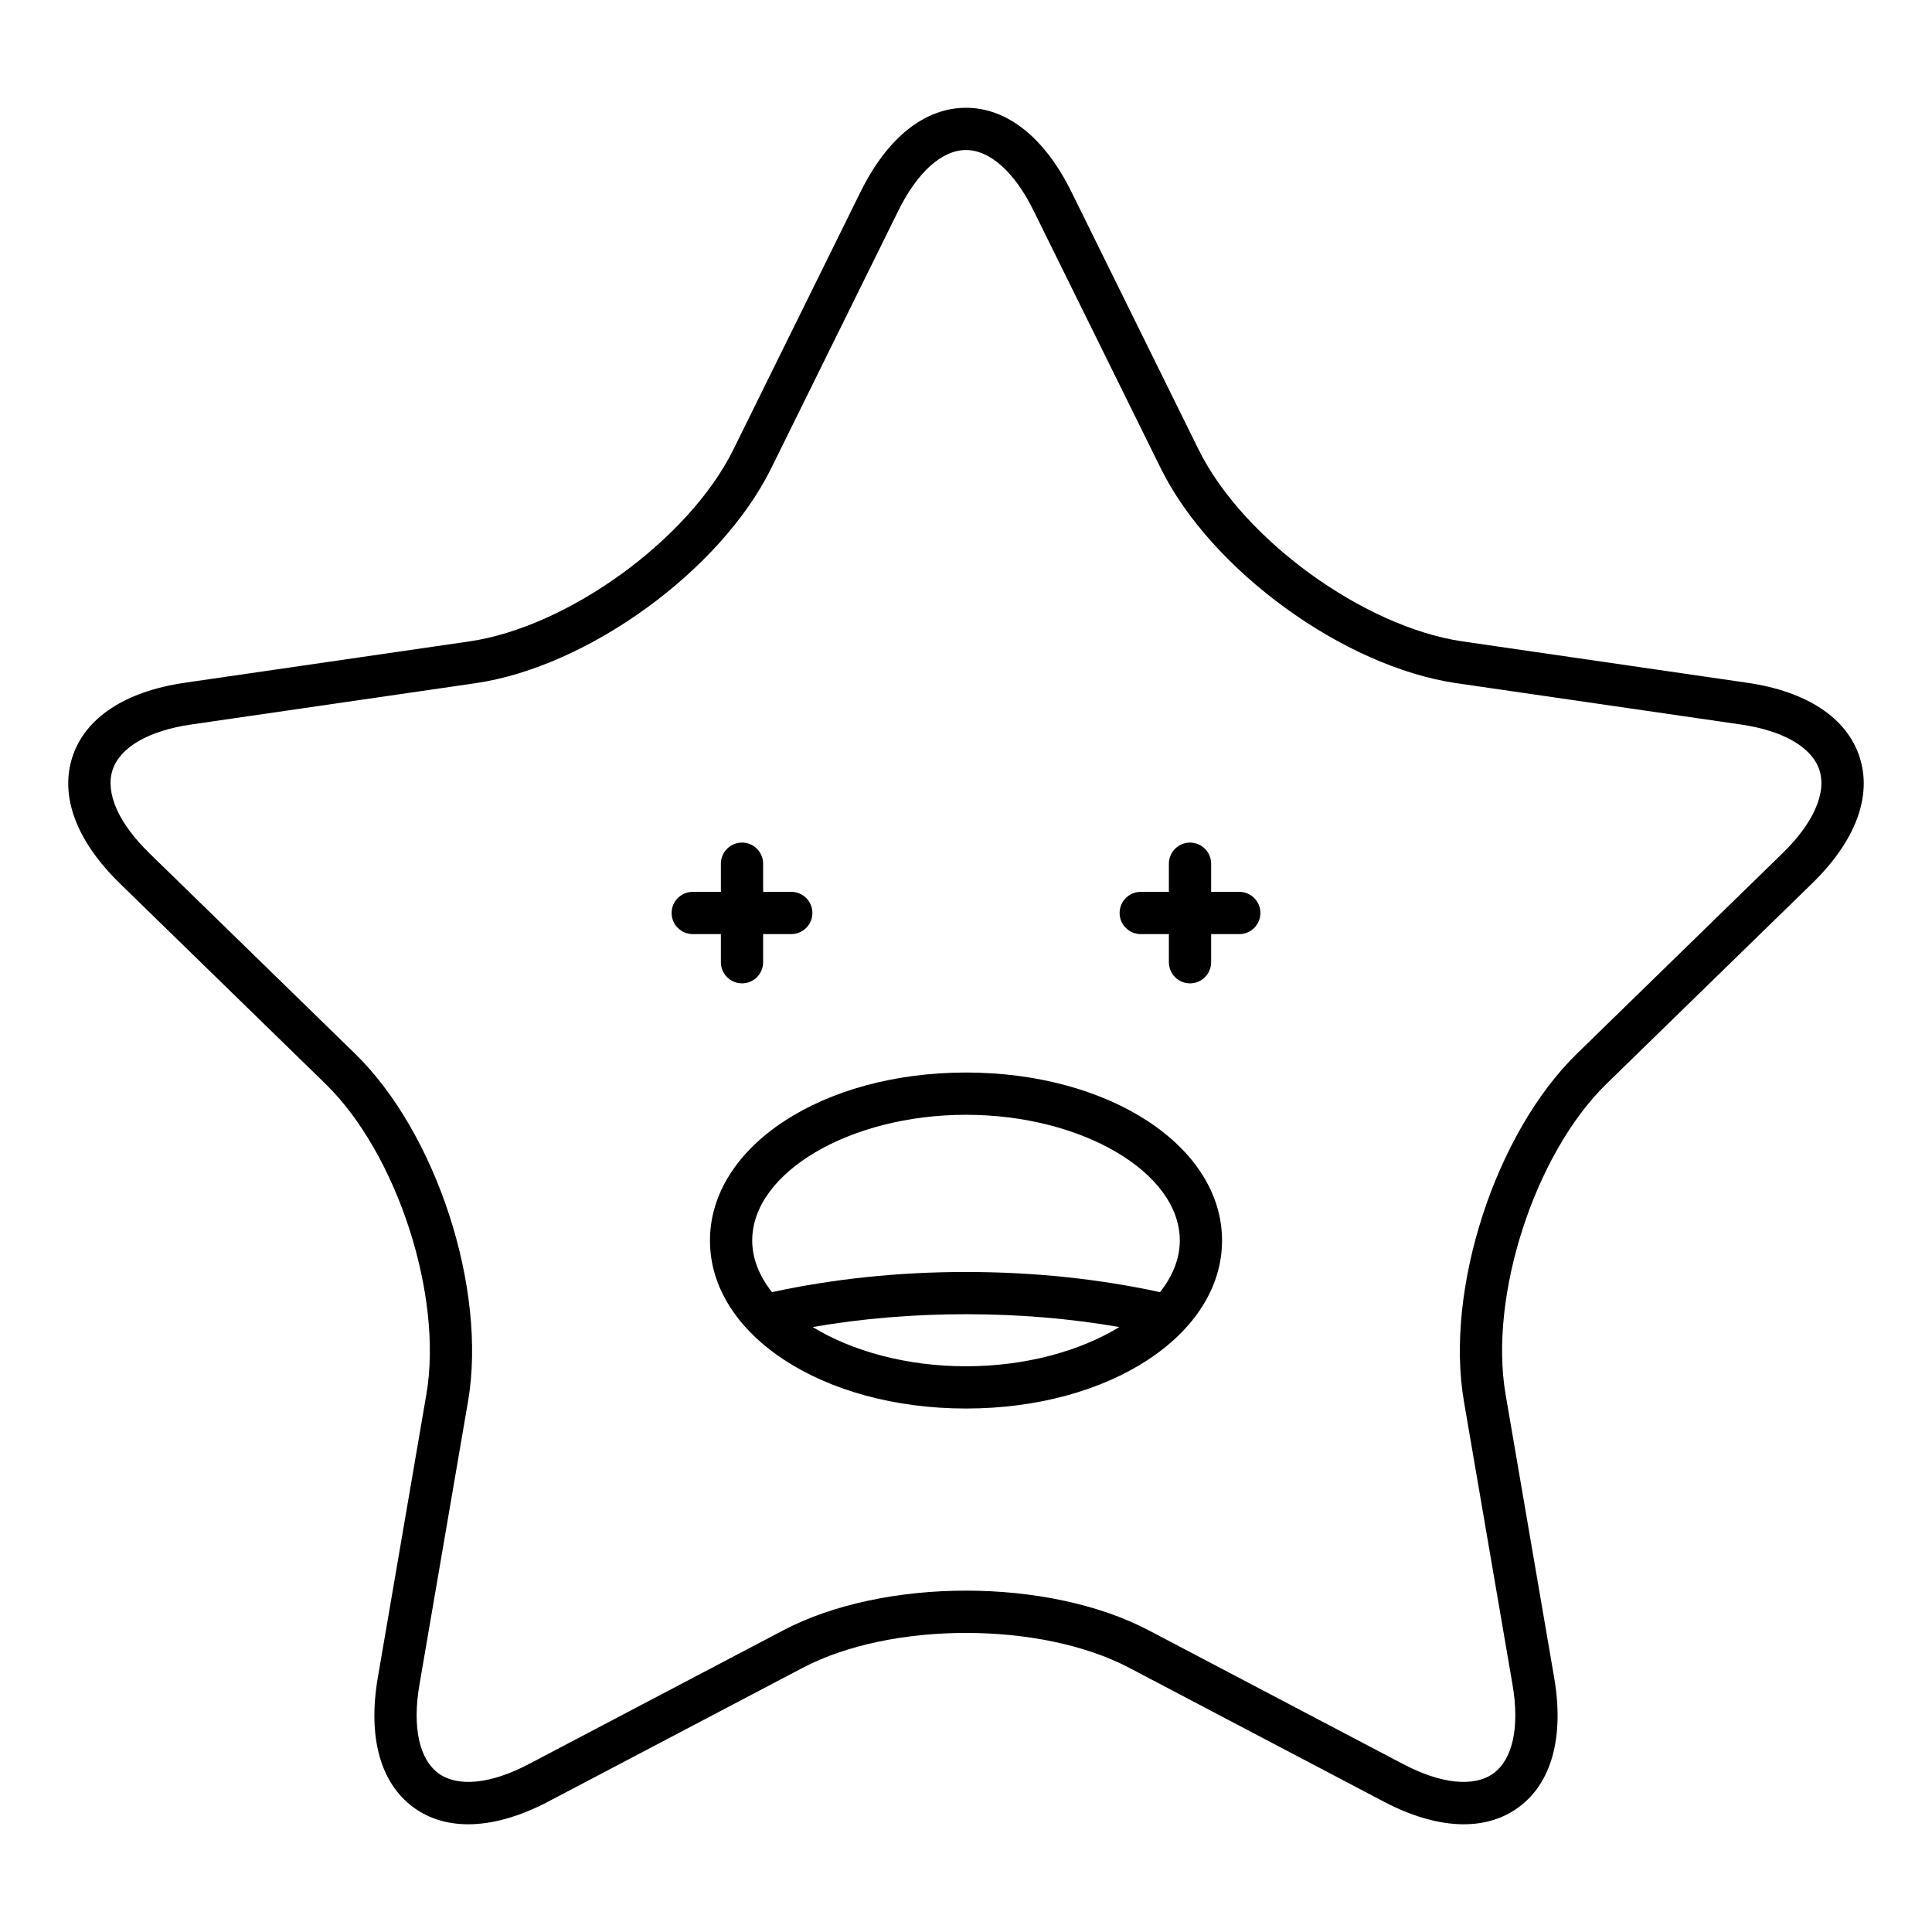 <?xml version="1.0" encoding="UTF-8"?>
<!-- Uploaded to: SVG Repo, www.svgrepo.com, Generator: SVG Repo Mixer Tools -->
<svg fill="#000000" width="800px" height="800px" version="1.1" viewBox="144 144 512 512" xmlns="http://www.w3.org/2000/svg">
 <g>
  <path d="m606.98 324.93h-0.004l-75.359-10.949c-26.211-3.809-58.254-27.094-69.98-50.844l-33.695-68.285c-7.09-14.375-17.016-22.289-27.945-22.289s-20.855 7.914-27.945 22.289l-33.703 68.285c-11.719 23.754-43.766 47.035-69.977 50.844l-75.363 10.949c-15.855 2.301-26.449 9.297-29.828 19.691-3.379 10.391 1.078 22.281 12.555 33.469l54.531 53.152c18.965 18.488 31.203 56.16 26.727 82.27l-12.867 75.051c-2.711 15.793 0.668 28.027 9.508 34.457 4.074 2.957 8.965 4.434 14.445 4.434 6.406 0 13.617-2.016 21.262-6.039l67.402-35.434c23.449-12.32 63.062-12.32 86.5 0l67.402 35.434c14.18 7.461 26.863 8.023 35.707 1.605 8.844-6.43 12.223-18.664 9.512-34.457l-12.871-75.051c-4.477-26.109 7.762-63.781 26.73-82.27l54.531-53.152c11.473-11.184 15.934-23.074 12.555-33.469-3.379-10.391-13.969-17.391-29.828-19.691zm9.457 45.145-54.527 53.152c-21.617 21.07-35.051 62.418-29.953 92.172l12.875 75.051c1.922 11.207 0.078 19.773-5.059 23.508-5.137 3.727-13.848 2.836-23.918-2.453l-67.402-35.434c-26.715-14.043-70.191-14.051-96.918 0l-67.402 35.434c-10.07 5.293-18.785 6.176-23.918 2.453-5.137-3.734-6.977-12.301-5.055-23.508l12.871-75.051c5.102-29.754-8.332-71.105-29.949-92.172l-54.531-53.152c-8.145-7.938-11.684-15.957-9.727-21.992 1.961-6.035 9.539-10.438 20.789-12.074l75.359-10.949c29.875-4.336 65.047-29.891 78.41-56.969l33.703-68.285c5.031-10.195 11.559-16.047 17.91-16.047 6.348 0 12.875 5.848 17.906 16.043l33.703 68.285c13.363 27.078 48.535 52.633 78.41 56.969l75.355 10.949c11.254 1.641 18.828 6.039 20.793 12.074 1.957 6.039-1.586 14.059-9.727 21.996z"/>
  <path d="m472.42 380.35h-7.457v-7.457c0-3.094-2.508-5.598-5.598-5.598-3.09 0-5.598 2.504-5.598 5.598v7.457h-7.461c-3.09 0-5.598 2.504-5.598 5.598s2.508 5.598 5.598 5.598h7.461v7.457c0 3.094 2.508 5.598 5.598 5.598 3.09 0 5.598-2.504 5.598-5.598v-7.457h7.457c3.09 0 5.598-2.504 5.598-5.598s-2.508-5.598-5.598-5.598z"/>
  <path d="m335.04 399c0 3.094 2.508 5.598 5.598 5.598 3.09 0 5.598-2.504 5.598-5.598v-7.457h7.457c3.09 0 5.598-2.504 5.598-5.598s-2.508-5.598-5.598-5.598h-7.457v-7.457c0-3.094-2.508-5.598-5.598-5.598-3.09 0-5.598 2.504-5.598 5.598v7.457h-7.457c-3.09 0-5.598 2.504-5.598 5.598s2.508 5.598 5.598 5.598h7.457z"/>
  <path d="m400 428.23c-38.047 0-67.852 19.555-67.852 44.52-0.004 24.969 29.801 44.523 67.852 44.523s67.855-19.555 67.855-44.52c0-24.969-29.805-44.523-67.855-44.523zm0 77.848c-15.77 0-30.25-4.039-40.637-10.398 12.91-2.242 26.52-3.398 40.637-3.398s27.727 1.156 40.637 3.398c-10.391 6.356-24.871 10.398-40.637 10.398zm51.414-19.648c-16.141-3.5-33.387-5.344-51.414-5.344-18.023 0-35.27 1.844-51.414 5.344-3.324-4.203-5.242-8.832-5.242-13.676 0-18.062 25.945-33.324 56.656-33.324s56.66 15.262 56.66 33.324c-0.004 4.844-1.918 9.473-5.246 13.676z"/>
 </g>
</svg>